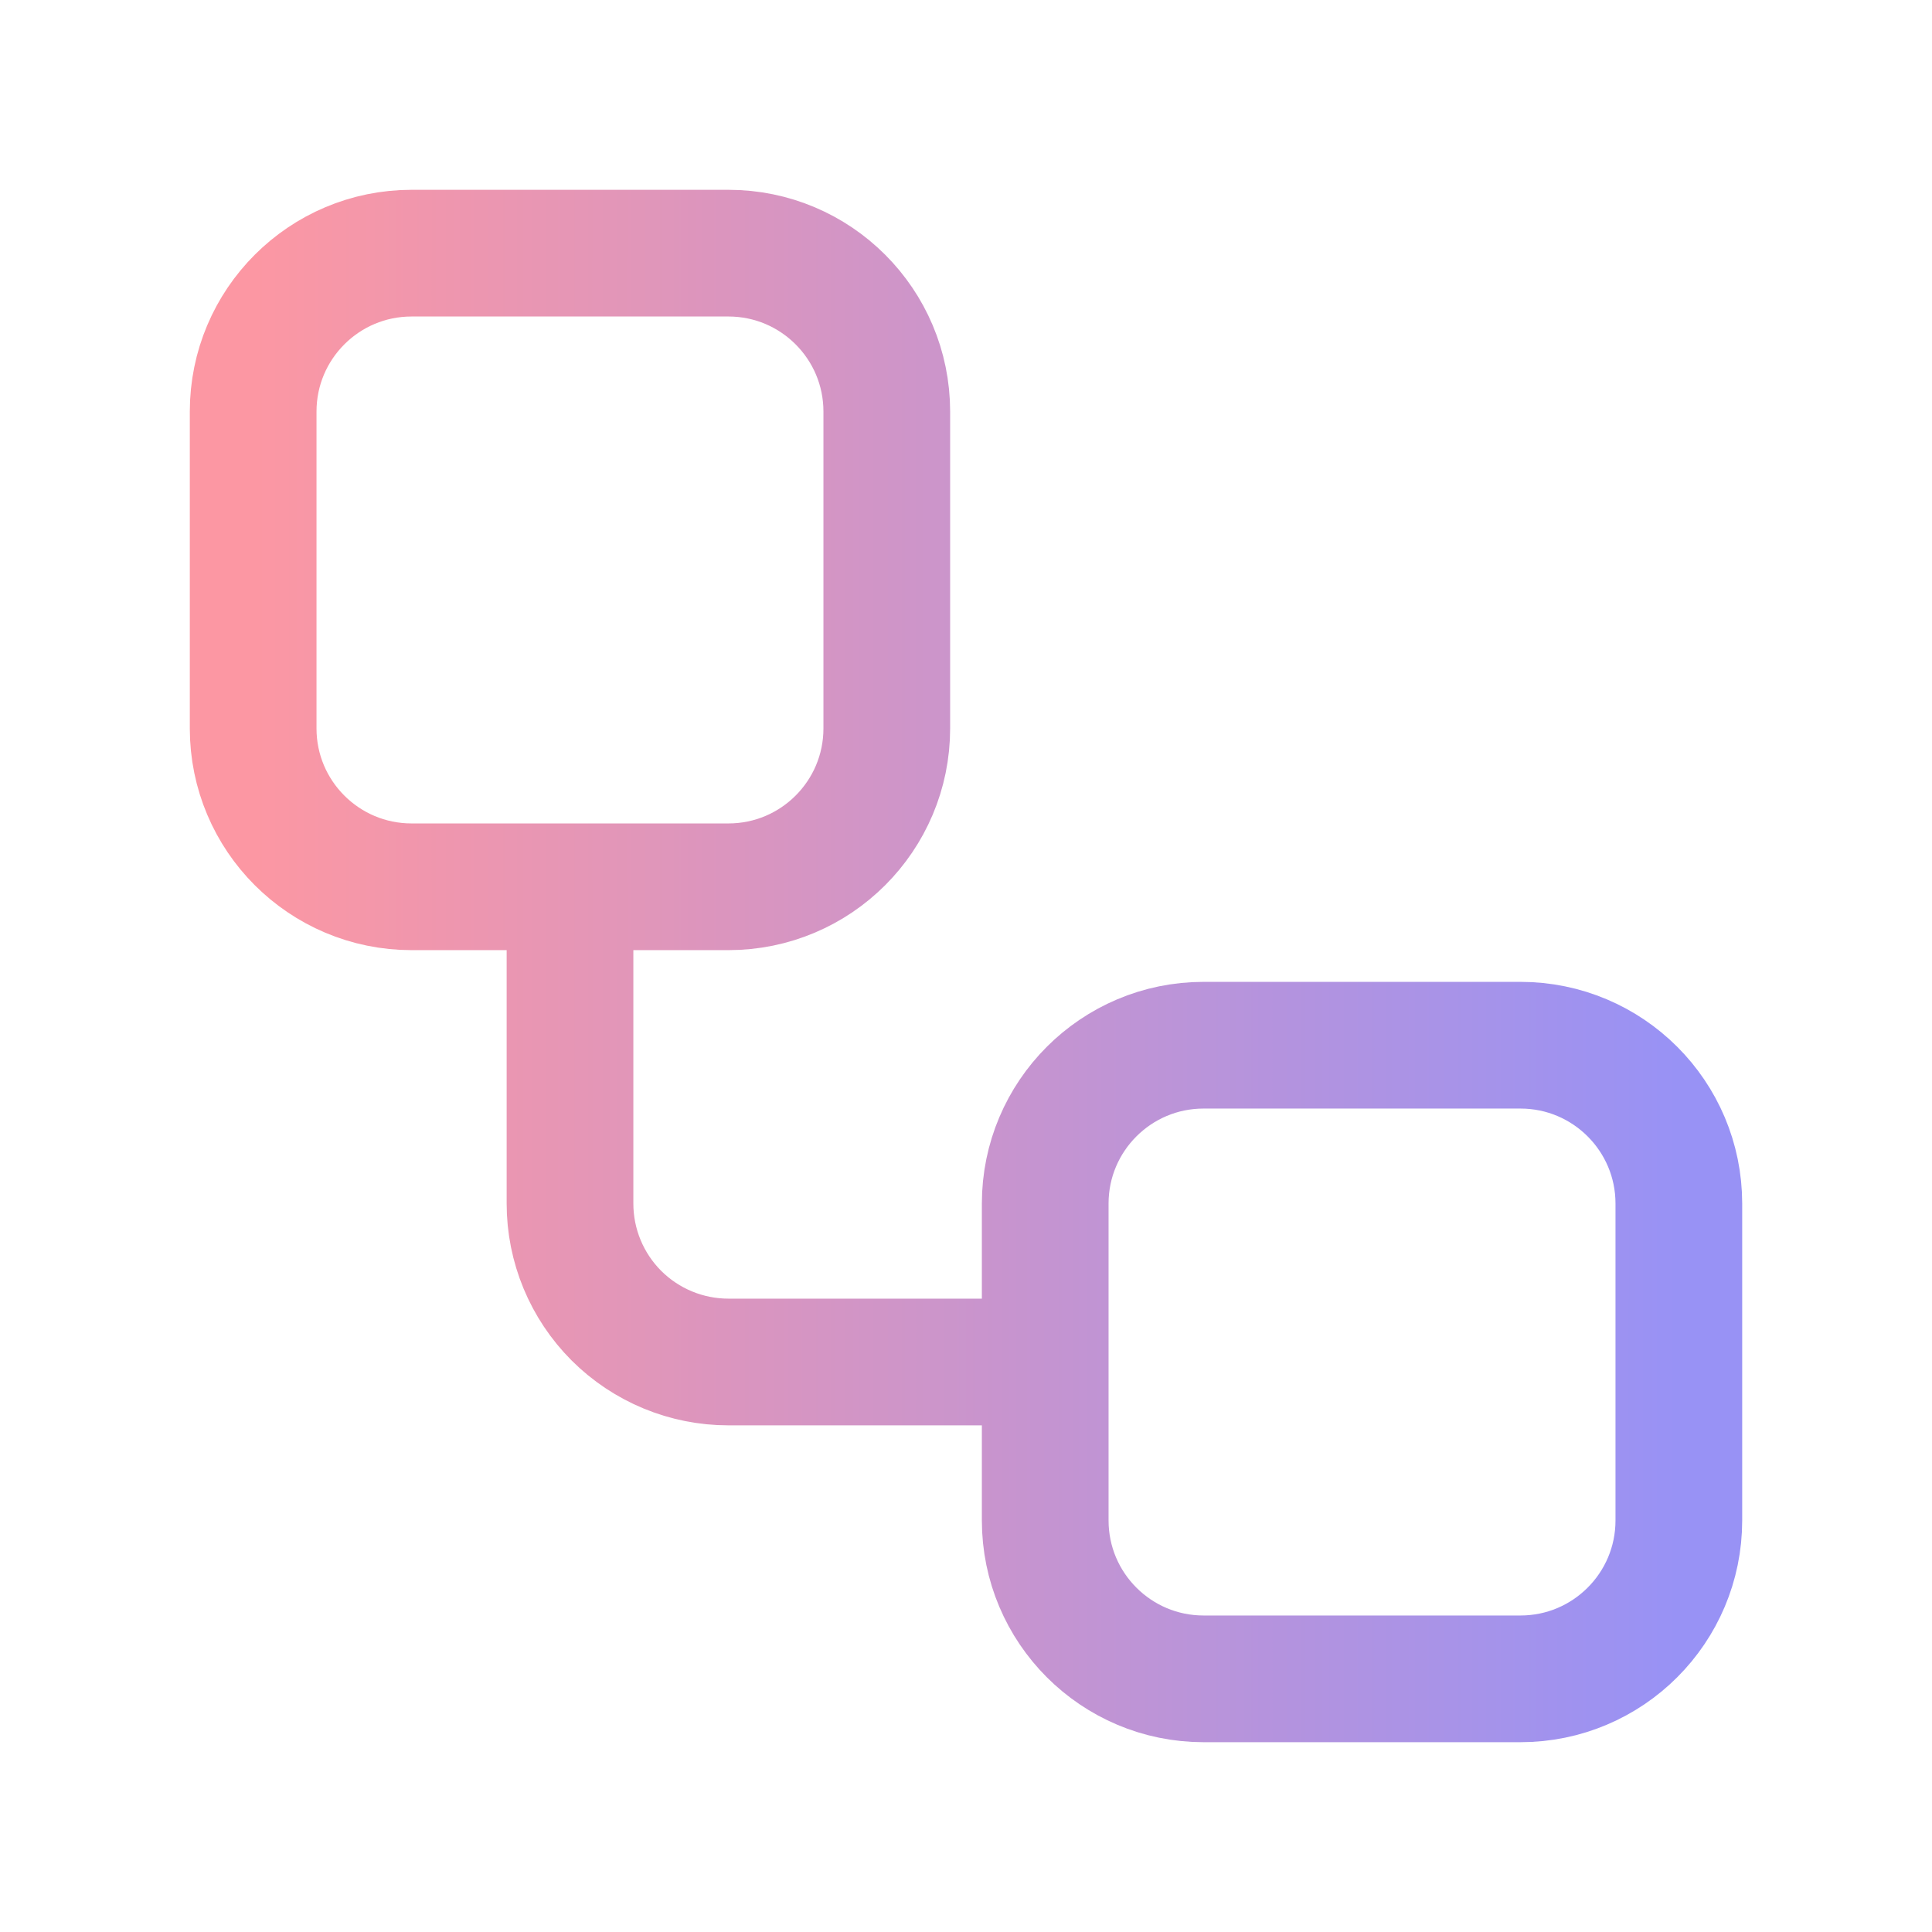 <svg width="31" height="31" viewBox="0 0 31 31" fill="none" xmlns="http://www.w3.org/2000/svg">
<path d="M9.146 14.229V19.312C9.146 19.987 9.414 20.633 9.89 21.11C10.367 21.586 11.013 21.854 11.688 21.854H16.771M6.604 4.062H11.688C13.091 4.062 14.229 5.2 14.229 6.604V11.688C14.229 13.091 13.091 14.229 11.688 14.229H6.604C5.2 14.229 4.062 13.091 4.062 11.688V6.604C4.062 5.2 5.2 4.062 6.604 4.062ZM19.312 16.771H24.396C25.8 16.771 26.938 17.909 26.938 19.312V24.396C26.938 25.8 25.8 26.938 24.396 26.938H19.312C17.909 26.938 16.771 25.8 16.771 24.396V19.312C16.771 17.909 17.909 16.771 19.312 16.771Z" stroke="url(#paint0_linear_3692_3663)" stroke-width="2.033" stroke-linecap="round" stroke-linejoin="round"/>
<defs>
<linearGradient id="paint0_linear_3692_3663" x1="4.062" y1="15.5" x2="26.938" y2="15.5" gradientUnits="userSpaceOnUse">
<stop stop-color="#FC97A3"/>
<stop offset="1" stop-color="#9892F5"/>
</linearGradient>
</defs>
</svg>

